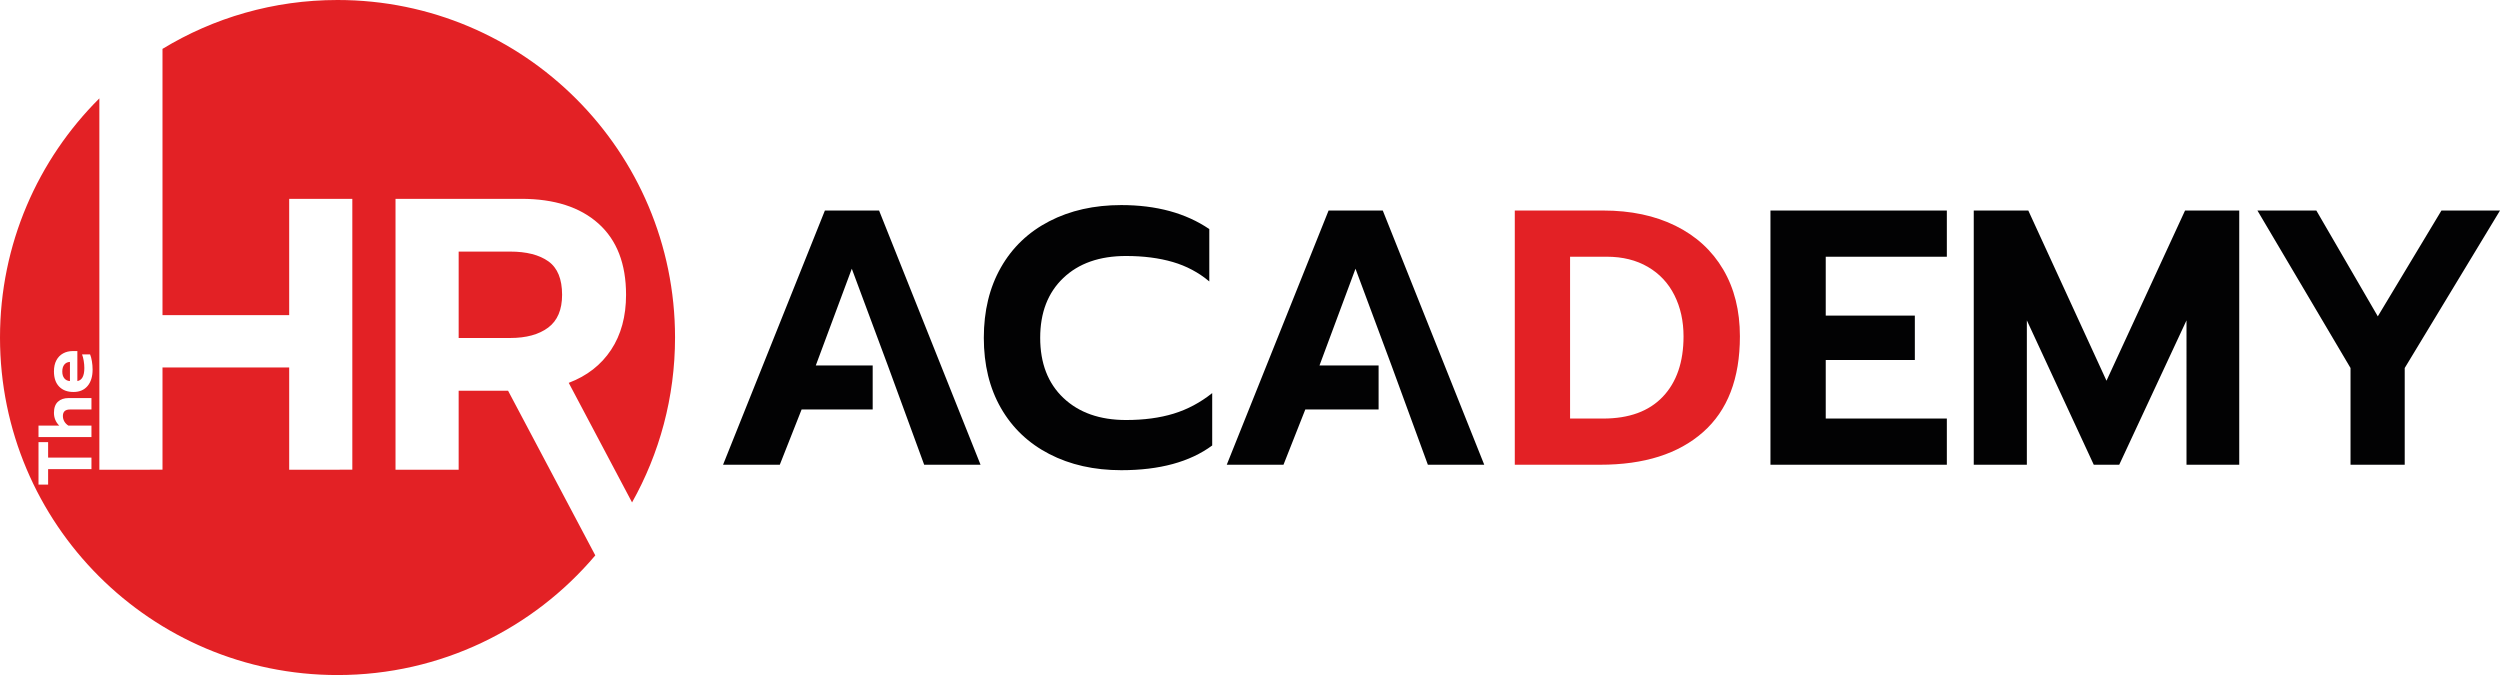 <?xml version="1.0" encoding="utf-8"?>
<!-- Generator: Adobe Illustrator 26.0.1, SVG Export Plug-In . SVG Version: 6.00 Build 0)  -->
<svg version="1.1" id="Слой_1" xmlns="http://www.w3.org/2000/svg" xmlns:xlink="http://www.w3.org/1999/xlink" x="0px" y="0px"
	 viewBox="0 0 720 194.413" style="enable-background:new 0 0 720 194.413;" xml:space="preserve">
<style type="text/css">
	.st0{fill:#020203;}
	.st1{fill:#E32125;}
</style>
<path class="st0" d="M237.568,60.632h15.606l29.223,73.213h-16.235l-0.002-0.005l-10.472-28.589l0,0h0L245.319,77.39l-10.369,27.861
	h16.383v12.673h-20.468l-6.285,15.92h-16.339L237.568,60.632L237.568,60.632z M322.931,135.416c-7.82,0-14.733-1.554-20.738-4.661
	c-6.005-3.107-10.649-7.523-13.931-13.249c-3.282-5.726-4.923-12.464-4.923-20.215c0-7.751,1.641-14.507,4.923-20.267
	c3.282-5.761,7.926-10.195,13.931-13.302c6.005-3.107,12.918-4.661,20.738-4.661c10.125,0,18.574,2.304,25.347,6.913v15.082
	c-3.073-2.584-6.581-4.452-10.526-5.604c-3.945-1.152-8.432-1.728-13.459-1.728c-7.611,0-13.633,2.112-18.067,6.337
	c-4.434,4.224-6.651,9.968-6.651,17.23c0,7.332,2.234,13.11,6.703,17.334c4.469,4.224,10.474,6.337,18.015,6.337
	c5.167,0,9.741-0.611,13.721-1.833c3.98-1.222,7.681-3.195,11.102-5.918v15.083C342.692,133.042,333.964,135.416,322.931,135.416
	L322.931,135.416z M382.633,60.632h15.606l29.222,73.213h-16.235l-0.002-0.005l-10.472-28.589l0,0h0L390.383,77.39l-10.369,27.861
	h17.022v12.673h-21.107l-6.284,15.92h-16.339L382.633,60.632L382.633,60.632z M509.892,60.632h50.799v13.302h-34.878v16.968h25.661
	v12.778h-25.661v16.863h34.878v13.302h-50.799V60.632z M568.441,60.632h15.711l22.519,49.018l22.624-49.018h15.606v73.213h-15.187
	V92.263l-19.377,41.582h-7.332l-19.272-41.582v41.582h-15.292V60.632z M676.952,105.985l-26.813-45.352h16.968l17.701,30.479
	l18.33-30.479H720l-27.442,45.352v27.861h-15.606V105.985L676.952,105.985z"/>
<path class="st1" d="M436.259,60.632h25.452c7.96,0,14.908,1.466,20.843,4.399c5.935,2.933,10.509,7.123,13.721,12.569
	s4.818,11.87,4.818,19.272c0,12.15-3.543,21.35-10.631,27.599c-7.087,6.25-16.95,9.374-29.589,9.374h-24.614V60.632L436.259,60.632z
	 M461.711,120.544c7.472,0,13.197-2.095,17.177-6.285c3.98-4.189,5.97-9.985,5.97-17.387c0-4.399-0.873-8.344-2.619-11.835
	c-1.746-3.491-4.294-6.215-7.646-8.17c-3.352-1.955-7.297-2.932-11.836-2.932H452.18v46.609H461.711z M97.206,194.413
	c29.771,0,56.411-13.386,74.24-34.464l-25.117-47.413h-14.236v22.739h-18.183V57.265h36.247c9.491,0,16.888,2.373,22.192,7.118
	c5.303,4.745,7.955,11.585,7.955,20.517c0,6.221-1.435,11.505-4.306,15.85c-2.872,4.347-6.938,7.518-12.203,9.511l18.237,34.436
	c7.88-14.045,12.379-30.241,12.379-47.491C194.413,43.521,150.892,0,97.206,0c-18.456,0-35.71,5.143-50.408,14.075v76.687h36.487
	V57.265h18.184v78.009H83.286v-29.438H46.799v29.438H28.615V28.331C10.94,45.933,0,70.292,0,97.207
	C0,150.892,43.521,194.413,97.206,194.413L97.206,194.413z M146.929,97.342c4.626,0,8.274-0.997,10.946-2.991
	c2.672-1.994,4.007-5.144,4.007-9.451c0-4.546-1.316-7.756-3.948-9.63c-2.631-1.874-6.3-2.812-11.005-2.812h-14.835v24.884H146.929z
	 M13.858,135.106v4.452h-2.771v-12.22h2.771v4.452H26.34v3.317H13.858z M11.087,125.875v-3.295h5.979
	c-0.509-0.495-0.891-1.055-1.146-1.68c-0.255-0.625-0.382-1.295-0.382-2.007c0-1.426,0.382-2.492,1.145-3.197
	c0.764-0.706,1.793-1.058,3.088-1.058h6.568v3.295h-6.197c-1.353,0-2.03,0.625-2.03,1.877c0,0.553,0.135,1.069,0.403,1.55
	c0.27,0.48,0.666,0.887,1.19,1.222h6.634v3.295L11.087,125.875L11.087,125.875z M26.668,106.432c0,2.007-0.484,3.586-1.451,4.735
	c-0.967,1.149-2.324,1.724-4.07,1.724c-1.731,0-3.099-0.513-4.103-1.538c-1.004-1.026-1.505-2.491-1.505-4.397
	c0-1.251,0.233-2.313,0.698-3.186c0.466-0.872,1.109-1.535,1.931-1.986c0.822-0.451,1.749-0.677,2.782-0.677h1.331v8.642
	c1.338-0.233,2.008-1.484,2.008-3.753c0-0.67-0.058-1.361-0.175-2.073c-0.116-0.713-0.276-1.331-0.48-1.855h2.313
	c0.218,0.509,0.393,1.164,0.524,1.964C26.603,104.832,26.668,105.632,26.668,106.432L26.668,106.432z M20.143,104.228
	c-0.699,0.043-1.24,0.305-1.626,0.785c-0.385,0.48-0.578,1.142-0.578,1.986c0,0.829,0.196,1.484,0.589,1.964
	c0.393,0.48,0.931,0.742,1.615,0.785V104.228z"/>
</svg>
